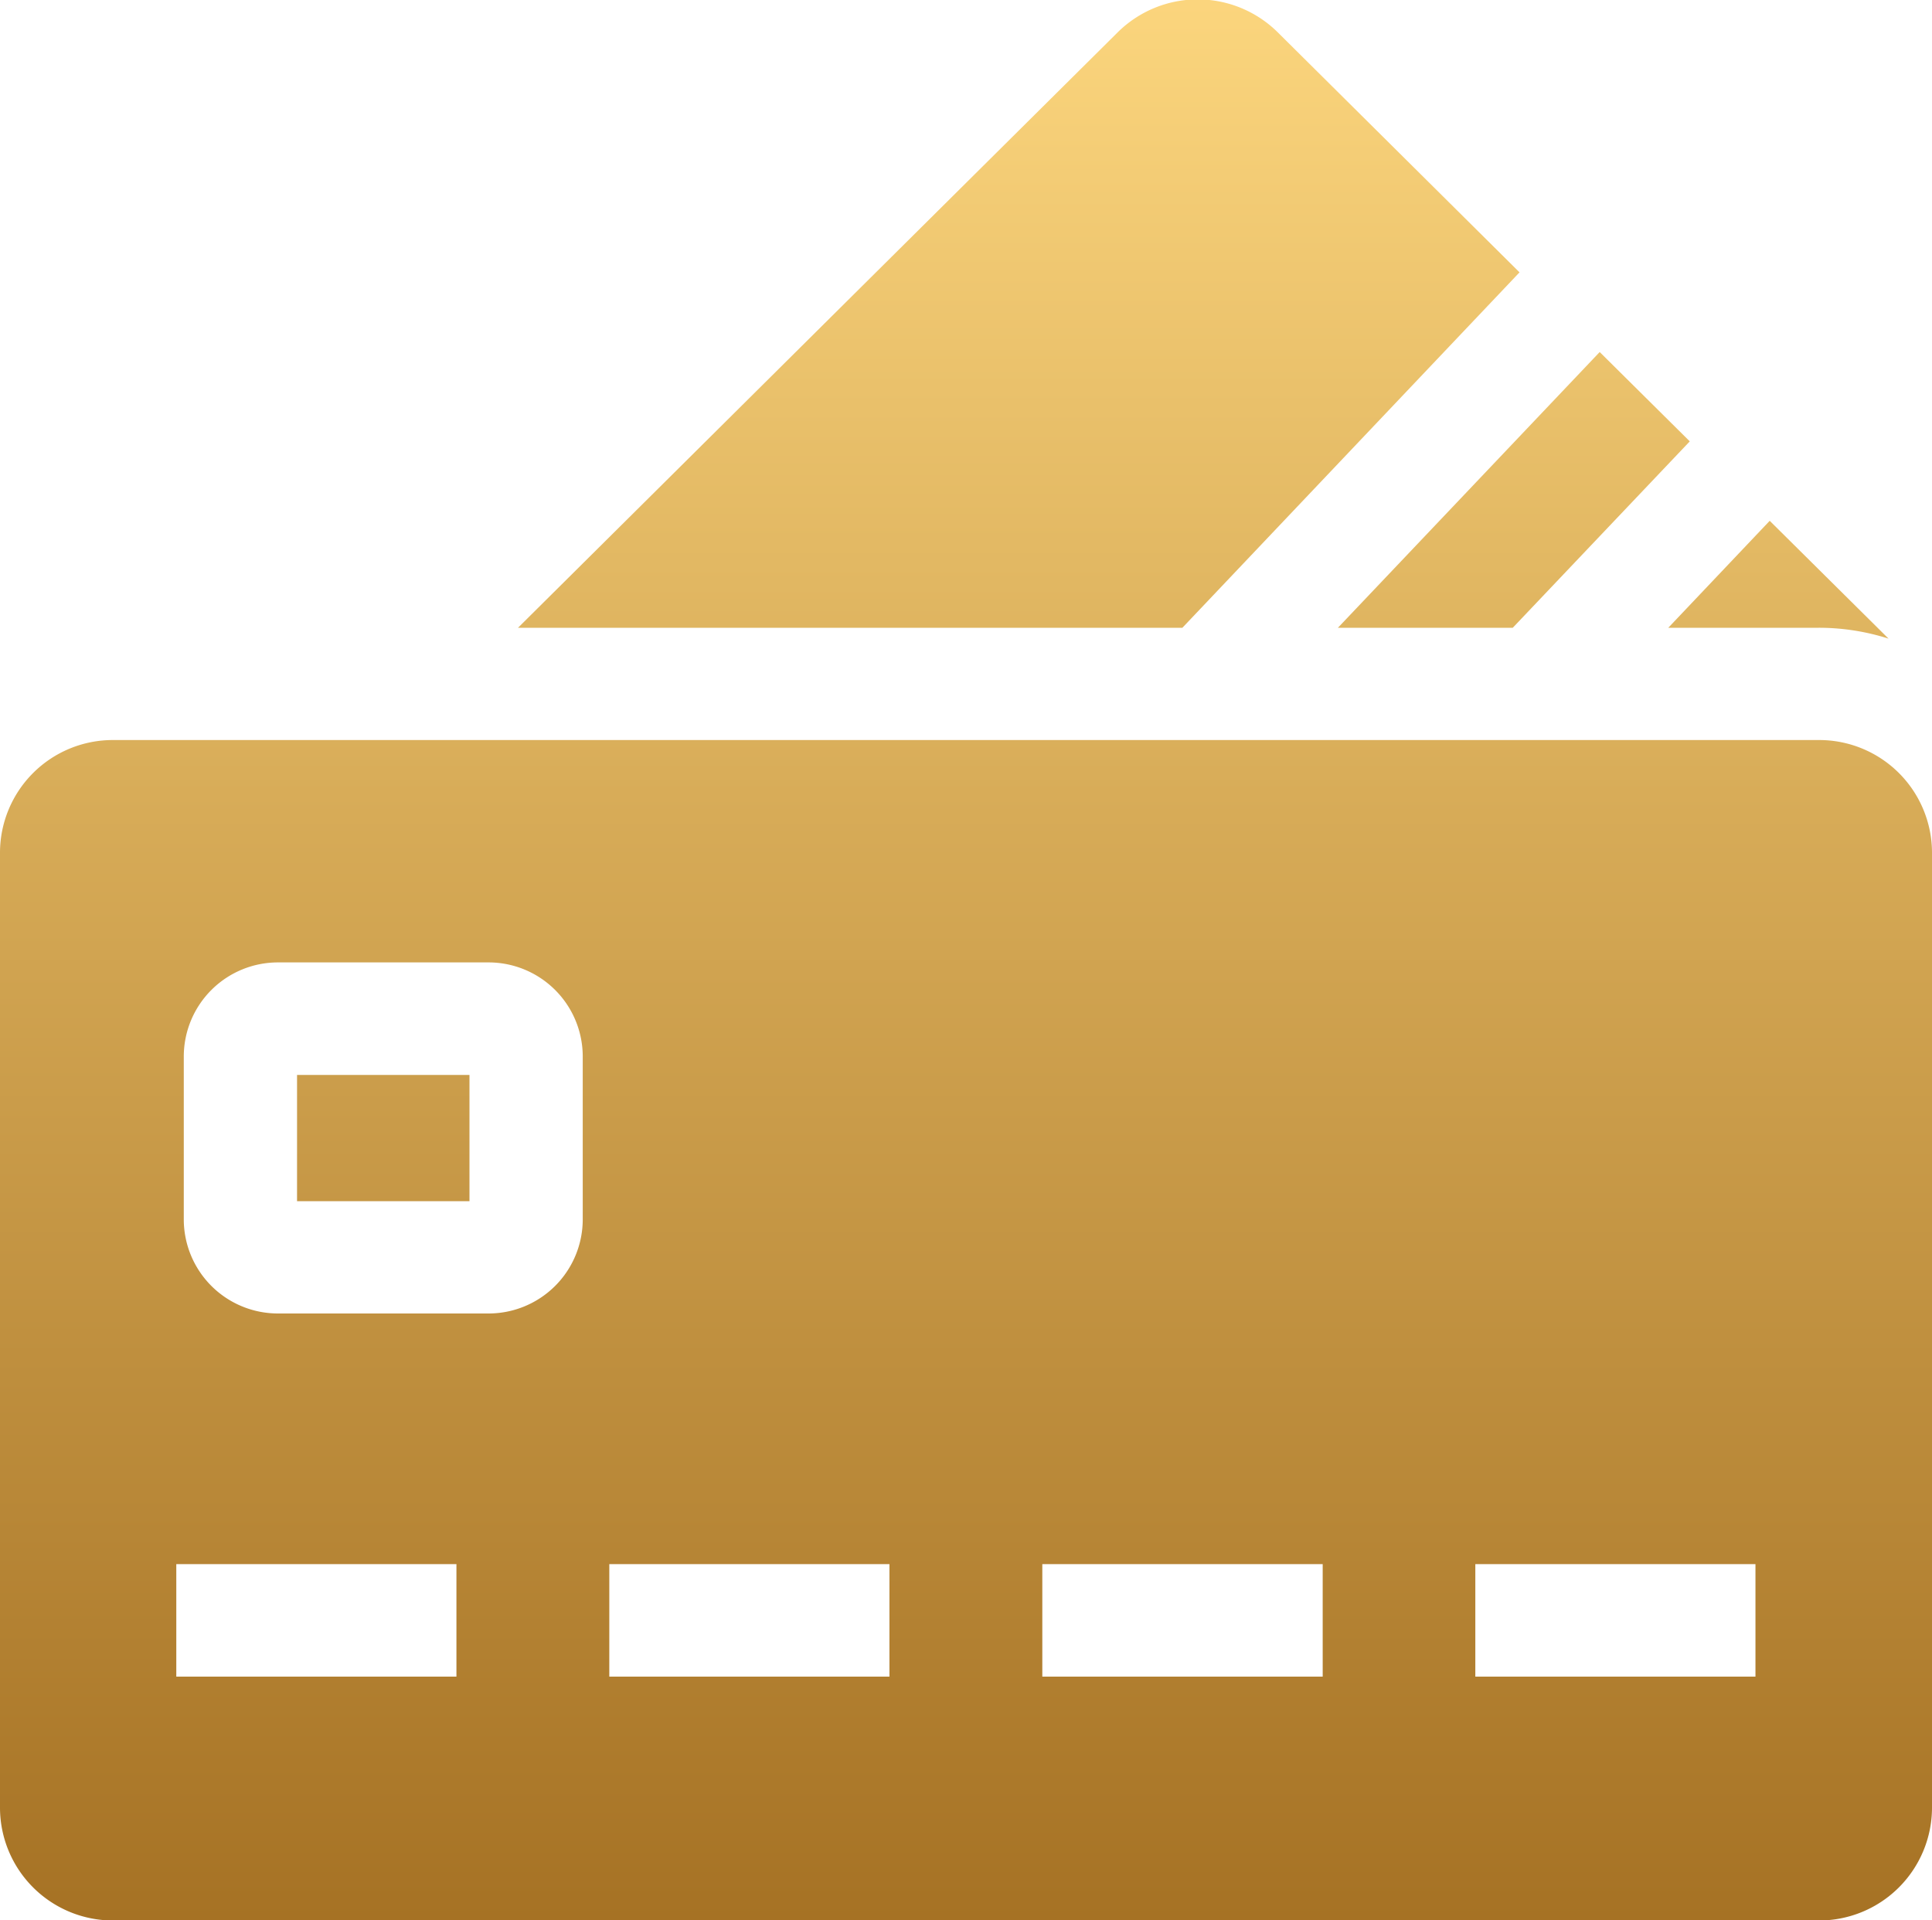 <svg xmlns="http://www.w3.org/2000/svg" xmlns:xlink="http://www.w3.org/1999/xlink" width="80" height="79.53" viewBox="0 0 80 79.53">
  <defs>
    <style>
      .cls-1 {
        fill-rule: evenodd;
        fill: url(#linear-gradient);
      }
    </style>
    <linearGradient id="linear-gradient" x1="1261" y1="1758.94" x2="1261" y2="1679.41" gradientUnits="userSpaceOnUse">
      <stop offset="0" stop-color="#a67224"/>
      <stop offset="1" stop-color="#fbd57d"/>
    </linearGradient>
  </defs>
  <path id="introduction_icon5.svg" class="cls-1" d="M1233.3,1723.93h7.14v5.23h-7.14v-5.23Zm63.01-13.87h-70.62a4.671,4.671,0,0,0-4.69,4.66v39.57a4.678,4.678,0,0,0,4.69,4.66h70.62a4.678,4.678,0,0,0,4.69-4.66v-39.57a4.671,4.671,0,0,0-4.69-4.66h0Zm-56.41,38.79h-11.6v-4.66h11.6v4.66Zm5.23-18.92a3.9,3.9,0,0,1-3.91,3.88h-8.7a3.9,3.9,0,0,1-3.91-3.88v-6.78a3.9,3.9,0,0,1,3.91-3.88h8.7a3.9,3.9,0,0,1,3.91,3.88v6.78h0Zm12.7,18.92h-11.6v-4.66h11.6v4.66Zm17.94,0h-11.61v-4.66h11.61v4.66Zm17.92,0h-11.6v-4.66h11.6v4.66Zm-9.77-58.16-10.01-9.94a4.708,4.708,0,0,0-6.63,0l-24.83,24.66h27.51Zm-0.28,14.72,7.33-7.72-3.73-3.7-10.84,11.42h7.24Zm12.67,0a9.5,9.5,0,0,1,2.89.45l-4.92-4.88-4.2,4.43h6.23Z" transform="translate(-1221 -1679.41)"/>
</svg>
